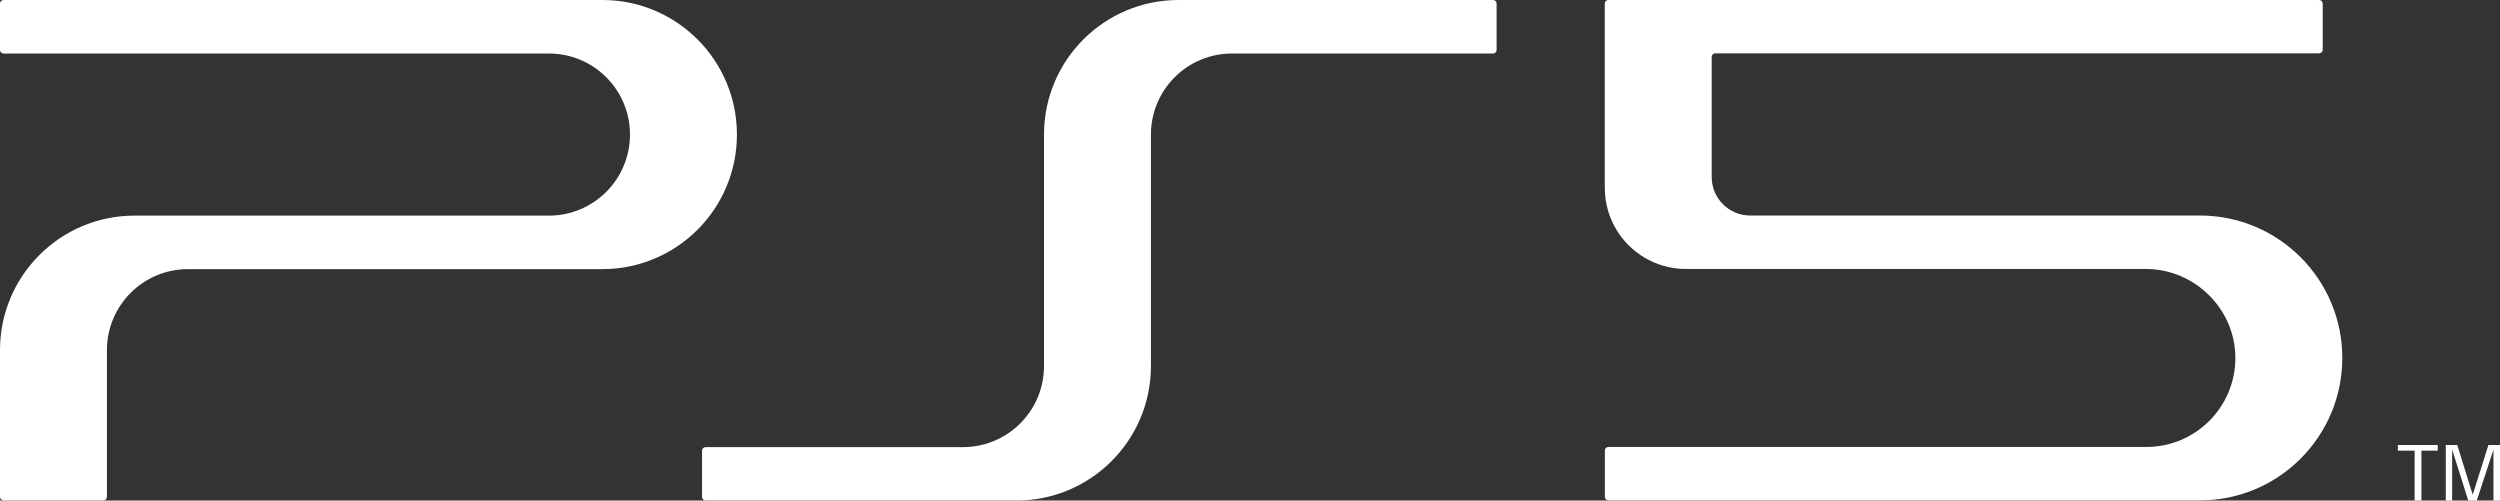 <?xml version="1.0" encoding="UTF-8"?>
<svg id="_レイヤー_2" data-name="レイヤー 2" xmlns="http://www.w3.org/2000/svg" viewBox="0 0 283.14 56.69">
  <rect x="0" y="0" width="283.14" height="56.69" fill="#333333" stroke="none"/>
  <defs>
    <style>
      .cls-1 {
        fill: #fff;
      }
    </style>
  </defs>
  <g id="Logo">
    <g id="PS5_A_Neg">
      <g>
        <g>
          <path class="cls-1" d="M273.47,51.04h-1.9v-.64h4.52v.64h-1.85v5.65h-.77v-5.65Z"/>
          <path class="cls-1" d="M280.04,56h.02l1.77-5.6h1.31v6.3h-.74v-5.72h-.02l-1.87,5.72h-.96l-1.81-5.72h-.02v5.72h-.72v-6.3h1.3l1.74,5.6Z"/>
        </g>
        <g>
          <path class="cls-1" d="M115.11,56.69c8.42,0,15.24-6.82,15.24-15.24V15.24c0-5.07,4.11-9.18,9.18-9.18h29.57c.22,0,.4-.18.4-.4V.4c0-.22-.18-.4-.4-.4h-35.62c-8.42,0-15.24,6.82-15.24,15.24v26.22c0,5.07-4.11,9.18-9.18,9.18h-29.15c-.22,0-.4.18-.4.4v5.24c0,.22.18.4.4.4h35.21Z"/>
          <path class="cls-1" d="M181.75,21.3V.4c0-.22.18-.4.4-.4h80.51c.22,0,.4.18.4.4v5.24c0,.22-.18.4-.4.4h-68.4c-.22,0-.4.18-.4.4v13.61c0,2.41,1.95,4.36,4.36,4.36h50.93c8.91,0,16.13,7.22,16.13,16.13s-7.22,16.13-16.13,16.13h-66.99c-.22,0-.4-.18-.4-.4v-5.25c0-.22.18-.4.4-.4h60.93c5.55,0,10.06-4.49,10.08-10.04.02-5.56-4.59-10.12-10.16-10.12h-52.07c-5.07,0-9.19-4.11-9.18-9.18Z"/>
          <path class="cls-1" d="M62.17,24.42c5.07,0,9.18-4.11,9.18-9.18s-4.11-9.18-9.18-9.18H.4c-.22,0-.4-.18-.4-.4V.4c0-.22.18-.4.4-.4h67.82c8.42,0,15.24,6.82,15.24,15.24s-6.82,15.24-15.24,15.24H21.29c-5.07,0-9.18,4.11-9.18,9.18v16.62c0,.22-.18.4-.4.4H.4c-.22,0-.4-.18-.4-.4C0,51.76,0,39.66,0,39.66,0,31.24,6.82,24.42,15.24,24.42h46.93Z"/>
        </g>
      </g>
    </g>
  </g>
</svg>